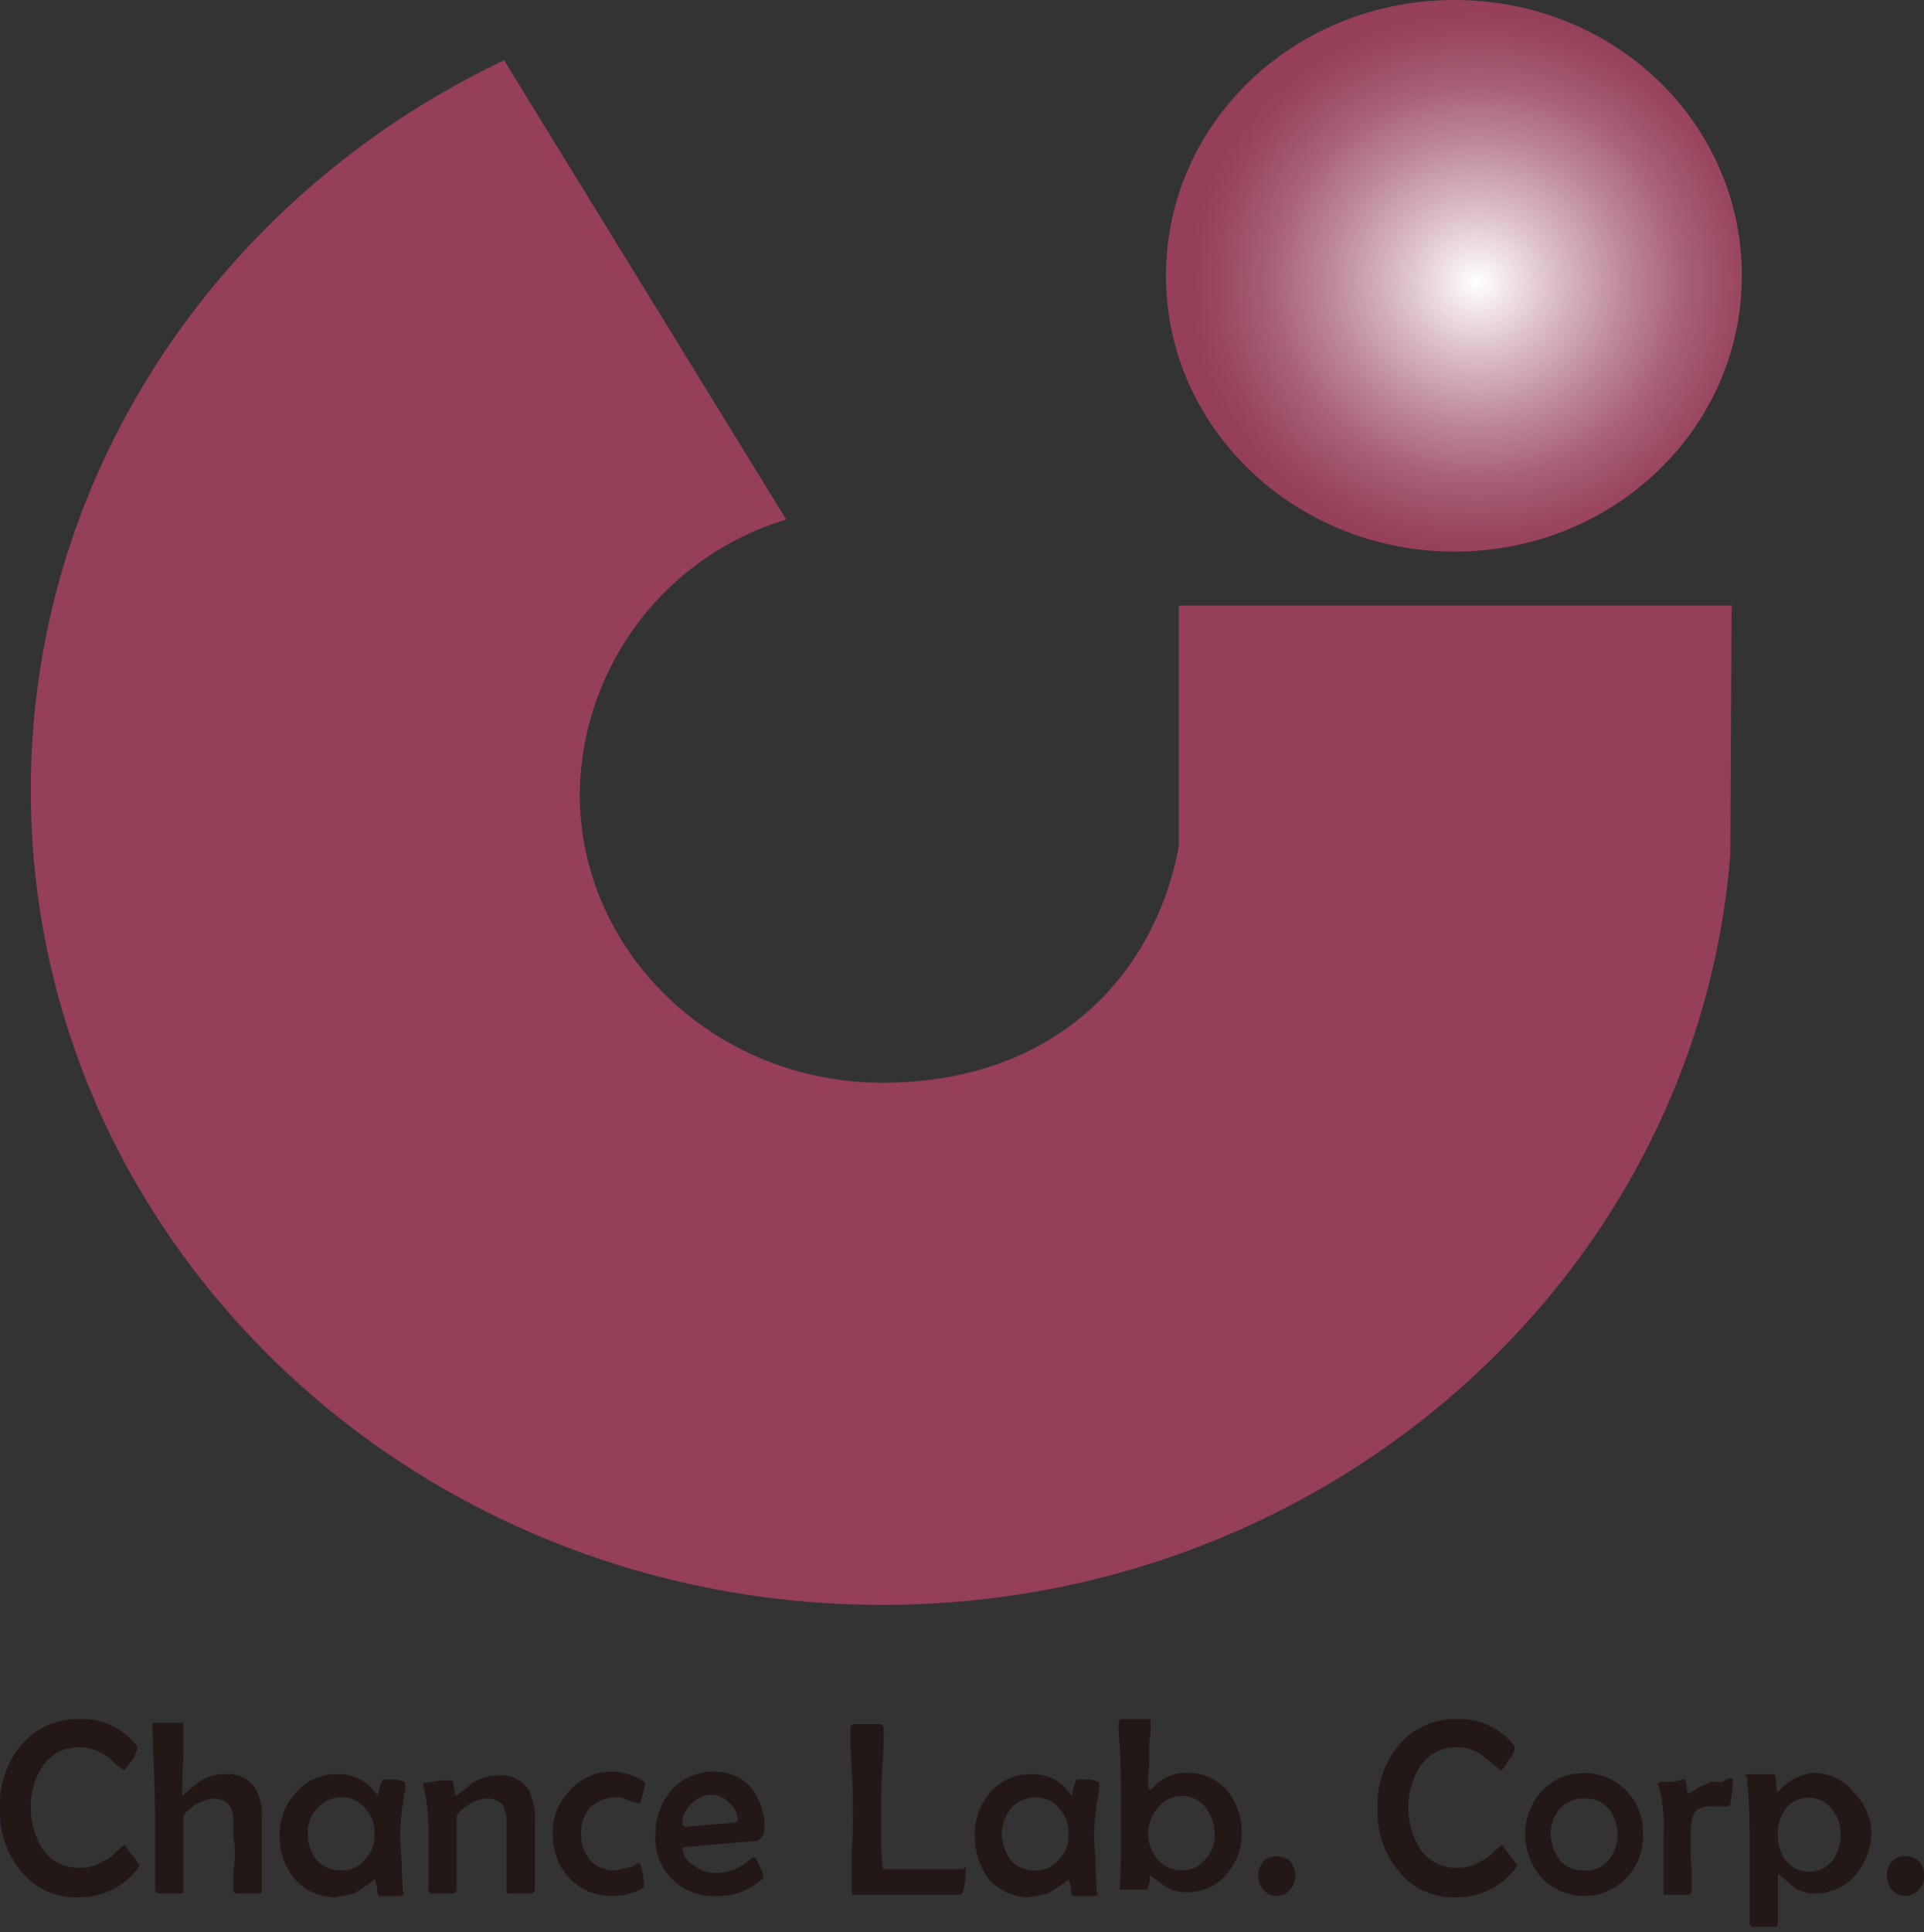 <?xml version="1.0" encoding="utf-8"?>
<svg xmlns="http://www.w3.org/2000/svg" viewBox="0 0 150 150.6"><rect x="0" y="0" width="150" height="150.6" fill="#333333" stroke="none"/><defs><style>.cls-1{fill:#953f58;}.cls-2{fill:url(#radial-gradient);}.cls-3{fill:#231815;}</style><radialGradient id="radial-gradient" cx="328.91" cy="173.1" r="12.81" gradientTransform="translate(-463.7 -268.8) scale(1.76 1.68)" gradientUnits="userSpaceOnUse"><stop offset="0" stop-color="#fff"/><stop offset=".26" stop-color="#dcbfc8"/><stop offset=".51" stop-color="#bd8898"/><stop offset=".72" stop-color="#a76075"/><stop offset=".9" stop-color="#9a4860"/><stop offset="1" stop-color="#953f58"/></radialGradient></defs><title>CHANCELAB</title><g id="レイヤー_1-2"><path class="cls-1" d="M134.9 66.6c-2.6 32.8-31.3 58.5-66.1 58.5-36.7 0-66.4-28.4-66.4-63.5 0-24.9 15-46.5 36.9-56.9l22 35.8a22.6 22.6 0 0 0-16.1 21.4c0 12.4 10.6 22.5 23.6 22.5s21.1-7.9 23.1-18.4v-18.8h43.1z"/><path class="cls-2" d="M135.8 21.5c0 11.9-10 21.5-22.4 21.5s-22.5-9.6-22.5-21.5 10-21.5 22.5-21.5 22.4 9.6 22.4 21.5z"/><path class="cls-3" d="M10.9 145.4l-.2.3a5.7 5.7 0 0 1-4.6 2.2 5.4 5.4 0 0 1-4.5-2.1 7.1 7.1 0 0 1-1.6-4.8 7.2 7.2 0 0 1 1.6-4.9 5.7 5.7 0 0 1 4.6-2.1 5.4 5.4 0 0 1 4.4 2 .4.4 0 0 1 .1.3 2.5 2.5 0 0 1-.4.9l-.6.8-.6-.4a4.4 4.4 0 0 0-1.1-.9 3.5 3.5 0 0 0-1.8-.5 3.4 3.4 0 0 0-2.9 1.5 6.1 6.1 0 0 0 0 6.4 3.4 3.4 0 0 0 2.9 1.5 3.1 3.1 0 0 0 1.8-.5 2.8 2.8 0 0 0 1.1-.8l.6-.5.6.8zM20.4 147.3c0 .2 0 .3-.2.3h-1.8c-.1 0-.2-.1-.2-.3v-1.4a8.2 8.2 0 0 0 .1-1.4 7.2 7.2 0 0 0-.1-1.3v-1.3c0-1.1-.5-1.7-1.6-1.7a3.4 3.4 0 0 0-1.4.5c-.6.4-.9.7-.9 1v5.6c0 .2 0 .3-.2.3h-1.7a.3.3 0 0 1-.3-.3v-4.5c0-.8 0-2.4-.1-4.8 0-.7-.1-1.9-.1-3.3v-.4h2.3c.1 0 .1.1.1.2v2.5c-.1 1.2-.1 2.1-.1 2.7s0 .2.1.2l1.2-1a3.6 3.6 0 0 1 2-.6 2.5 2.5 0 0 1 2.4 1.1 4.1 4.1 0 0 1 .5 2.5v5.4zM28.5 144.9a2.3 2.3 0 0 1-1.9.9 2.4 2.4 0 0 1-1.9-.8 3.1 3.1 0 0 1-.7-2 2.7 2.7 0 0 1 .7-2 2.5 2.5 0 0 1 1.9-.9 2.3 2.3 0 0 1 1.9.9 2.7 2.7 0 0 1 .7 2 2.6 2.6 0 0 1-.7 1.9zm2.3-6.2h-.9q-.1 0-.3.6c-.1.4-.1.6-.2.6l-.5-.6a3.5 3.5 0 0 0-2.5-1 4.2 4.2 0 0 0-3.3 1.4 4.8 4.8 0 0 0-1.3 3.5 5.2 5.2 0 0 0 1.2 3.3 4.3 4.3 0 0 0 3.1 1.4l1.5-.3 1.1-.7.5-.4a3.1 3.1 0 0 1 .2.7c0 .4.1.6.2.6h1.6a.3.3 0 0 0 .3-.3h-.1c-.1-2.8-.2-4.2-.2-4.3a18 18 0 0 1 .4-3.7v-.5c0-.1-.2-.2-.8-.3zM41.7 147.4l-.2.2h-1.9c-.1 0-.1-.1-.1-.3v-5.1a2.8 2.8 0 0 0-.3-1.5 1.7 1.7 0 0 0-1.4-.5 3.1 3.1 0 0 0-1.3.5c-.6.4-.9.7-.9 1v5.7l-.2.2h-1.8l-.2-.2v-4.5a14 14 0 0 0-.4-3.7v-.2h.1l1.1-.2h1.1l.2 1.2a9.1 9.1 0 0 0 1.3-1 3.9 3.9 0 0 1 2-.6 2.5 2.5 0 0 1 2.4 1.1 4.8 4.8 0 0 1 .5 2.4v5.6zM50.3 139l-.2.9c-.1.5-.2.7-.3.7l-.9-.3a1.5 1.5 0 0 0-.9-.2 3 3 0 0 0-2 .8 3.1 3.1 0 0 0-.7 2.1 3.1 3.1 0 0 0 .7 2 2.6 2.6 0 0 0 2 .8l1.3-.3.5-.3c.1 0 .2.3.3.8a4.6 4.6 0 0 1 .1 1c0 .2-.4.4-1.1.6a4.2 4.2 0 0 1-1.4.2 4.5 4.5 0 0 1-3.3-1.4 4.8 4.8 0 0 1-1.3-3.4 4.5 4.5 0 0 1 1.3-3.4 4.3 4.3 0 0 1 3.3-1.5 4.8 4.8 0 0 1 2.4.7zM56.9 142.1l-3.3.3c-.3 0-.4-.1-.4-.2a2.1 2.1 0 0 1 .7-1.6 2.3 2.3 0 0 1 1.5-.7 1.8 1.8 0 0 1 1.4.6 1.7 1.7 0 0 1 .7 1.4c0 .1-.2.2-.6.2zm1.7-2.7a3.8 3.8 0 0 0-3-1.3 4.3 4.3 0 0 0-3.3 1.5 5.2 5.2 0 0 0-1.2 3.4 4.5 4.5 0 0 0 4.8 4.8 5.1 5.1 0 0 0 3.6-1.4v-.3l-.3-.7c-.2-.4-.3-.6-.4-.6h-.1l-.3.2a3.9 3.9 0 0 1-2.7 1 2.5 2.5 0 0 1-1.6-.6 1.6 1.6 0 0 1-.9-1.4l5.8-.5a1 1 0 0 0 .6-1 4.9 4.9 0 0 0-1-3.1zM75.3 145.5a7.8 7.8 0 0 1-.2 1.9.3.3 0 0 1-.3.3h-8.2c-.2 0-.2-.1-.2-.2v-3.2c.1-1.3.1-2.4.1-3.1s0-1.8-.1-3.3-.1-2.5-.1-3.3l.2-.2h2.2l.2.2c0 .7 0 1.7-.1 3s-.1 2.4-.1 3.1v2.9c0 1.4.1 2.1.2 2.1h6.2zM82.6 144.9a2.3 2.3 0 0 1-1.9.9 2.4 2.4 0 0 1-1.9-.8 3.7 3.7 0 0 1-.7-2 3.2 3.2 0 0 1 .7-2 2.5 2.5 0 0 1 1.9-.9 2.3 2.3 0 0 1 1.9.9 2.7 2.7 0 0 1 .7 2 2.6 2.6 0 0 1-.7 1.9zm2.3-6.2h-.9q-.1 0-.3.6a2.8 2.8 0 0 0-.1.6h-.1l-.5-.6a3.5 3.5 0 0 0-2.5-1 4.2 4.2 0 0 0-3.3 1.4 5.1 5.1 0 0 0-1.2 3.5 5.7 5.7 0 0 0 1.1 3.3 4.3 4.3 0 0 0 3.1 1.4l1.5-.3 1.1-.7.5-.4a3.1 3.1 0 0 1 .2.7c0 .4.1.6.2.6h1.6a.3.3 0 0 0 .3-.3h-.1c-.1-2.8-.2-4.2-.2-4.3a18 18 0 0 1 .4-3.7v-.5c0-.1-.2-.2-.8-.3zM94 144.9a2.3 2.3 0 0 1-1.9.9 2.5 2.5 0 0 1-1.8-.8 3.2 3.2 0 0 1-.8-2.1 3.2 3.2 0 0 1 .8-2 2.3 2.3 0 0 1 1.8-.9 2.3 2.3 0 0 1 1.9.9 3.7 3.7 0 0 1 .7 2 2.7 2.7 0 0 1-.7 2zm1.7-5.3a4 4 0 0 0-3.2-1.4 3.2 3.2 0 0 0-2.7 1.3h-.1c-.1 0-.2-.1-.2-.4a9.9 9.9 0 0 1 .1-1.5v-1.4a3.8 3.8 0 0 1 .1-1v-1c0-.2-.1-.2-.2-.2h-2a.3.3 0 0 0-.3.3c0-.2 0 .5.1 1.9s.1 4 .1 5.1c0 2.9 0 4.8-.1 5.8v.2h2.1c.1 0 .1-.2.2-.5s0-.6.1-.6l.8.6a3.1 3.1 0 0 0 2.1.7 3.9 3.9 0 0 0 3.1-1.5 4.7 4.7 0 0 0 1.1-3.3 5.1 5.1 0 0 0-1.1-3.1zM101 146.2a2.1 2.1 0 0 1-.4 1.1 1.6 1.6 0 0 1-1.1.5 1.4 1.4 0 0 1-1-.5 1.7 1.7 0 0 1 0-2.2 1.3 1.3 0 0 1 1-.4 1.5 1.5 0 0 1 1.1.4 2.1 2.1 0 0 1 .4 1.1zM118.3 145.4l-.2.3a5.7 5.7 0 0 1-4.6 2.2 5.4 5.4 0 0 1-4.5-2.1 7.1 7.1 0 0 1-1.6-4.8 7.2 7.2 0 0 1 1.6-4.9 5.7 5.7 0 0 1 4.6-2.1 5.4 5.4 0 0 1 4.4 2 .4.4 0 0 1 .1.3 2 2 0 0 1-.5.9c-.3.6-.5.8-.6.8l-.5-.4-1.1-.9a3.5 3.5 0 0 0-1.8-.5 3.4 3.4 0 0 0-2.9 1.5 6.1 6.1 0 0 0 0 6.4 3.4 3.4 0 0 0 2.9 1.5 3.1 3.1 0 0 0 1.8-.5 2.8 2.8 0 0 0 1.1-.8l.6-.5.6.8zM125.4 145a2.2 2.2 0 0 1-1.9.8 2.4 2.4 0 0 1-1.9-.8 3.7 3.7 0 0 1-.7-2 2.9 2.9 0 0 1 .7-2 2.4 2.4 0 0 1 1.9-.8 2.2 2.2 0 0 1 1.9.8 2.9 2.9 0 0 1 .7 2 3.1 3.1 0 0 1-.7 2zm1.4-5.4a4.6 4.6 0 0 0-6.6 0 5.1 5.1 0 0 0-1.3 3.4 5.3 5.3 0 0 0 1.3 3.4 4.6 4.6 0 0 0 6.6 0 4.8 4.8 0 0 0 1.3-3.4 4.7 4.7 0 0 0-1.3-3.4zM135.1 138.7a11.1 11.1 0 0 1-.2 1.9.2.2 0 0 1-.2.2h-1.2c-.8 0-1.3.2-1.5.7a5.4 5.4 0 0 0-.2 1.7v1a10.4 10.4 0 0 0 .1 1.6v1.7l-.2.2h-1.8c-.2 0-.2-.1-.2-.2v-4.7a12.6 12.6 0 0 0-.4-3.7h-.1l.2-.2h1l.9-.2c.1 0 .2.2.2.6s.1.5.2.5l.8-.5.9-.4h.9c.5-.4.8-.3.8-.2zM142.9 145a2.3 2.3 0 0 1-1.8.9 2.3 2.3 0 0 1-1.9-.9 3.2 3.2 0 0 1-.6-2 3.6 3.6 0 0 1 .6-2 2.3 2.3 0 0 1 3.6 0 2.9 2.9 0 0 1 .7 2 3.6 3.6 0 0 1-.6 2zm1.6-5.3a3.9 3.9 0 0 0-3.1-1.5 4 4 0 0 0-2.7 1.4h-.2v-.8c-.1-.3-.1-.5-.3-.5h-2.1v.2h.1c.1 1.3.2 2.7.2 4.2v7.3l.2.2h1.8c.1 0 .2-.1.2-.3v-3.8h.1l.8.7a2.8 2.8 0 0 0 2 .8 4.1 4.1 0 0 0 3.2-1.5 5.2 5.2 0 0 0 1.2-3.4 4.6 4.6 0 0 0-1.4-3zM150 146.2a1.5 1.5 0 0 1-.4 1.1 1.6 1.6 0 0 1-1.1.5 1.4 1.4 0 0 1-1-.5 1.7 1.7 0 0 1 0-2.2 1.3 1.3 0 0 1 1-.4 1.4 1.4 0 0 1 1.1.4 1.5 1.5 0 0 1 .4 1.1z"/></g></svg>
